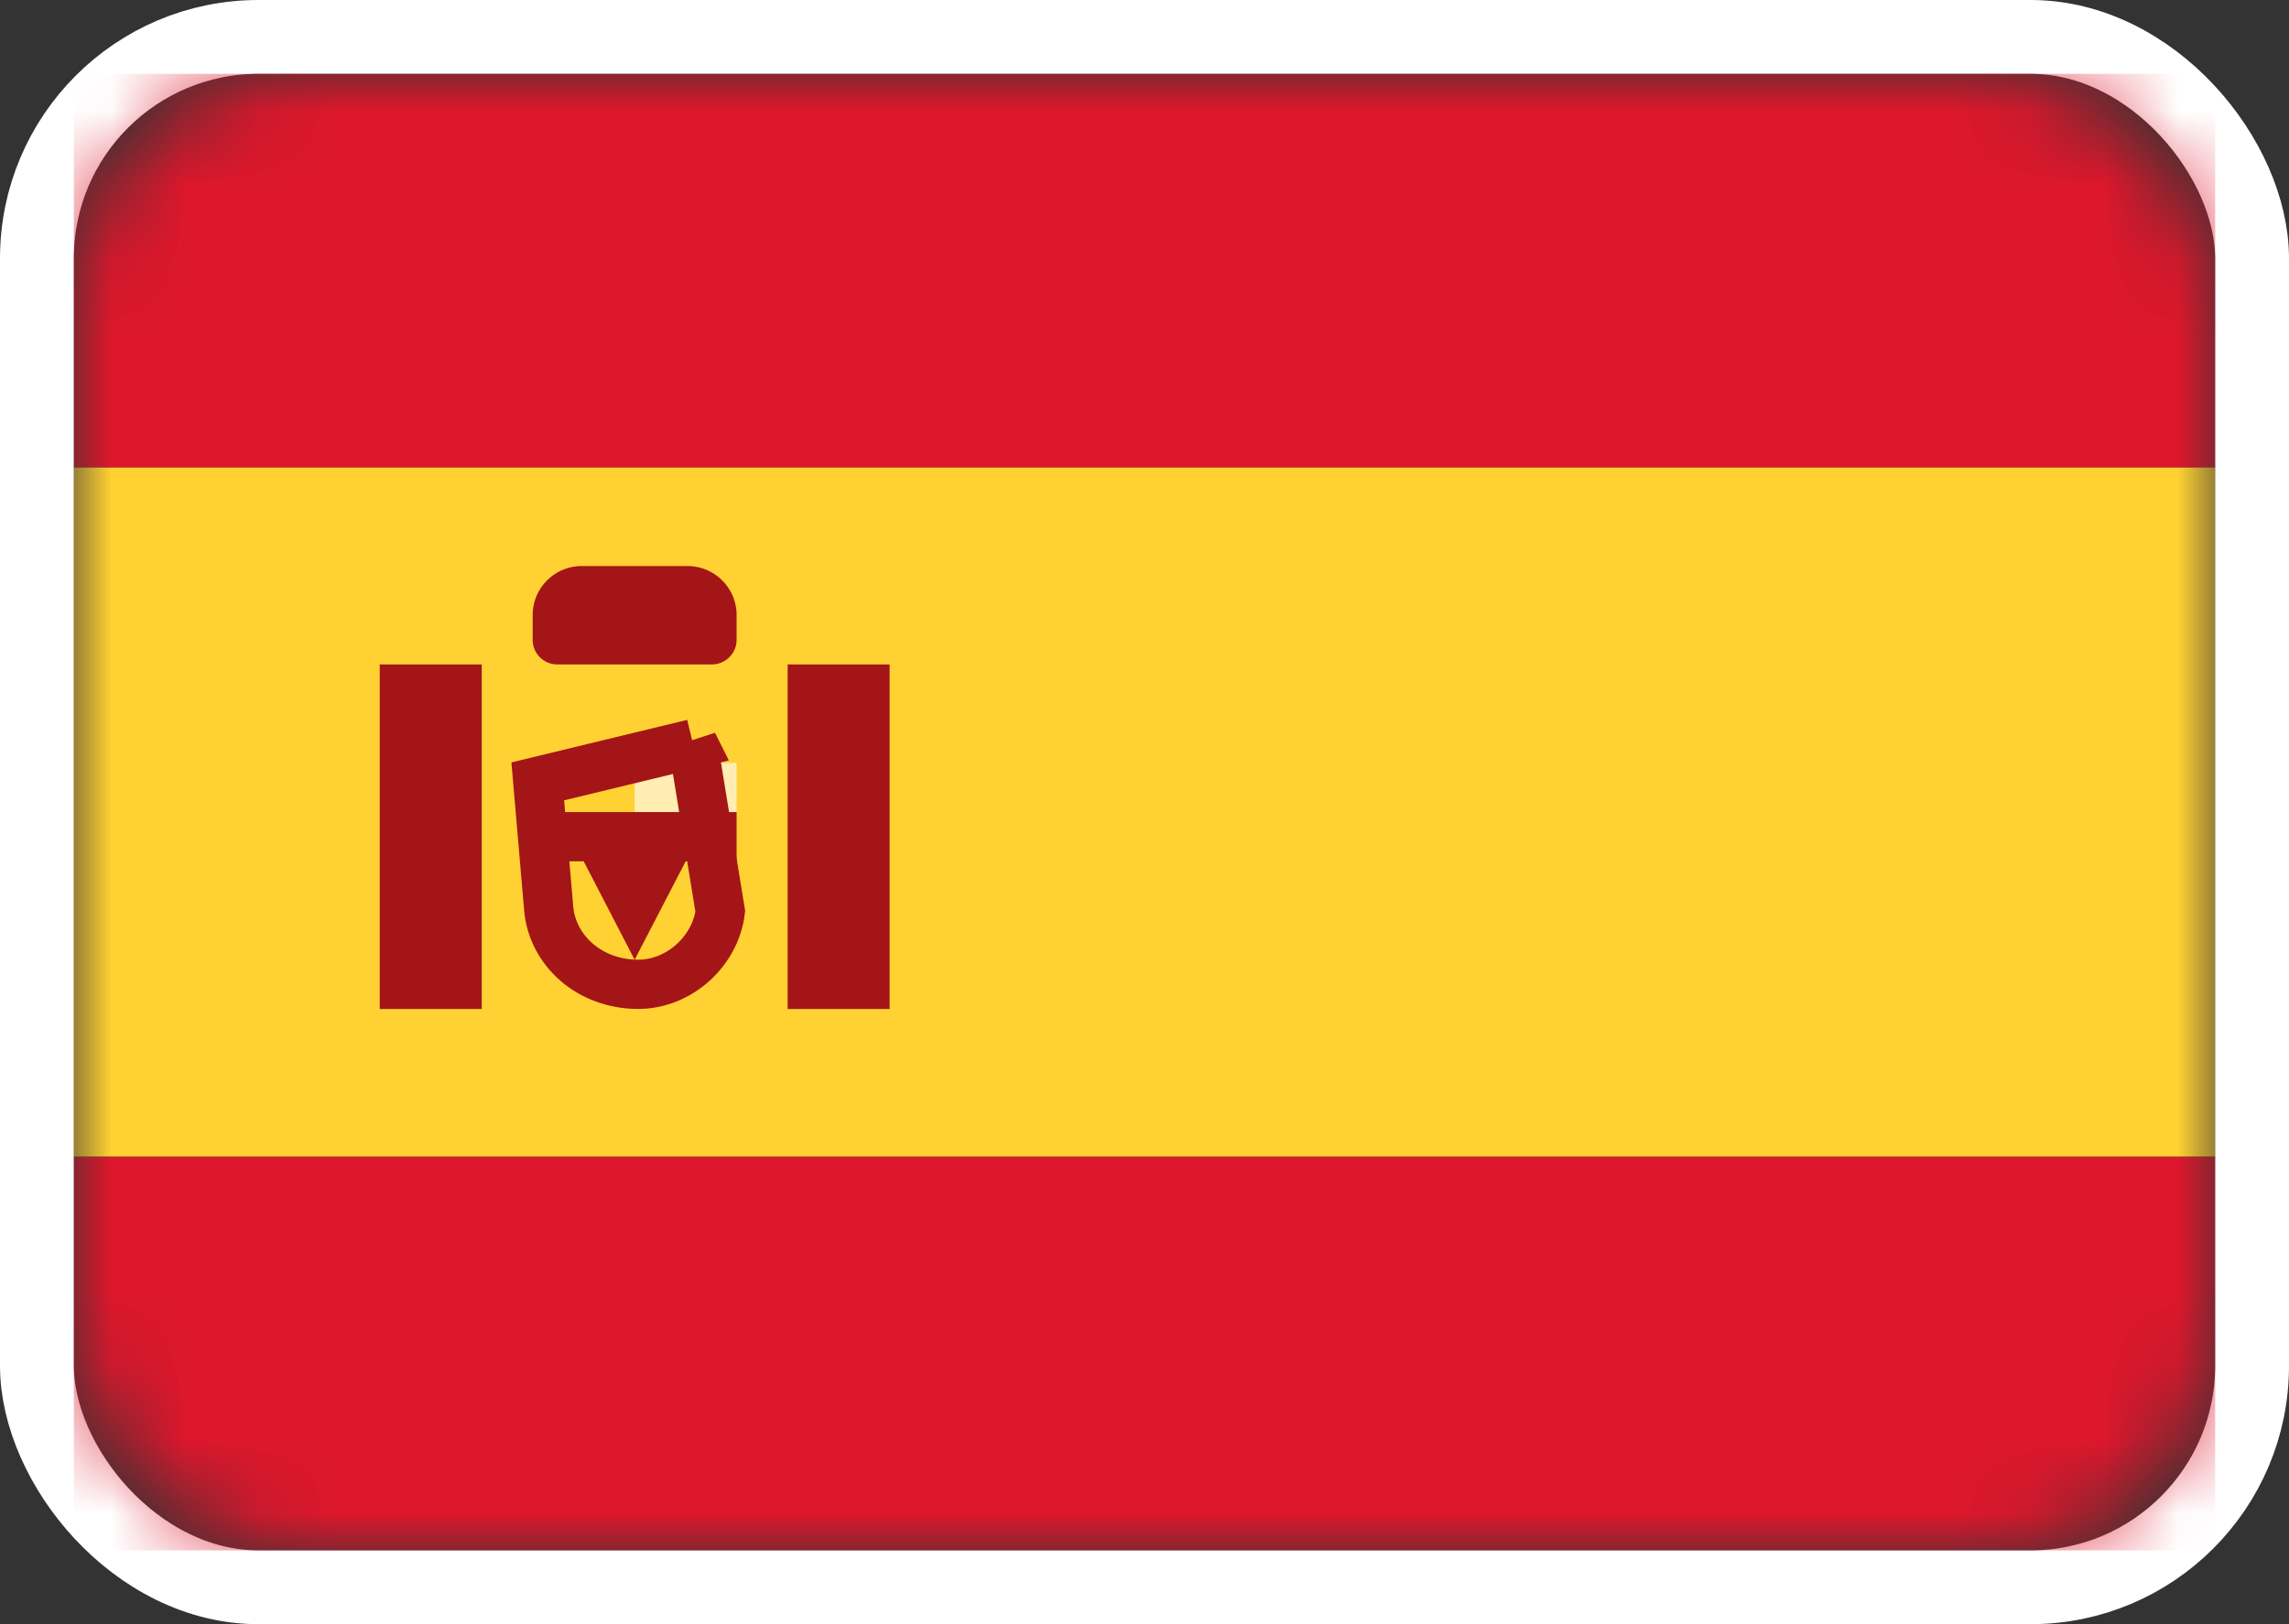 <svg xmlns="http://www.w3.org/2000/svg" xmlns:xlink="http://www.w3.org/1999/xlink" width="31" height="22"><rect width="100%" height="100%" fill="#333333" stroke="none"/><defs><rect id="a" width="29" height="20" x="0" y="0" rx="3"/></defs><g fill="none" fill-rule="evenodd" transform="translate(1 1)"><mask id="b" fill="#fff"><use xlink:href="#a"/></mask><rect width="30" height="21" x="-.5" y="-.5" stroke="#FFF" rx="3"/><g mask="url(#b)"><path fill="#DD172C" d="M0 0h29v5.333H0zm0 14.667h29V20H0z"/><path fill="#FFD133" d="M0 5.333h29v9.333H0z"/><path fill="#FFEDB1" d="M7.595 9.333h1.381V10H7.595z"/><path stroke="#A41517" stroke-width=".667" d="M8.385 9.075l-2.102.509.148 1.722c.025.287.166.544.38.729.216.186.507.298.833.298.282 0 .548-.117.75-.302.192-.178.328-.418.361-.686l-.37-2.27z"/><path fill="#A41517" d="M6.214 10h2.762v.667h-.69L7.595 12l-.69-1.333h-.691zM4.143 8h1.381v4.667H4.143zm5.524 0h1.381v4.667H9.667zm-3.453-.667c0-.368.296-.666.669-.666h1.425c.369 0 .668.296.668.666v.33A.335.335 0 018.638 8H6.553a.333.333 0 01-.339-.336v-.33z"/></g></g></svg>